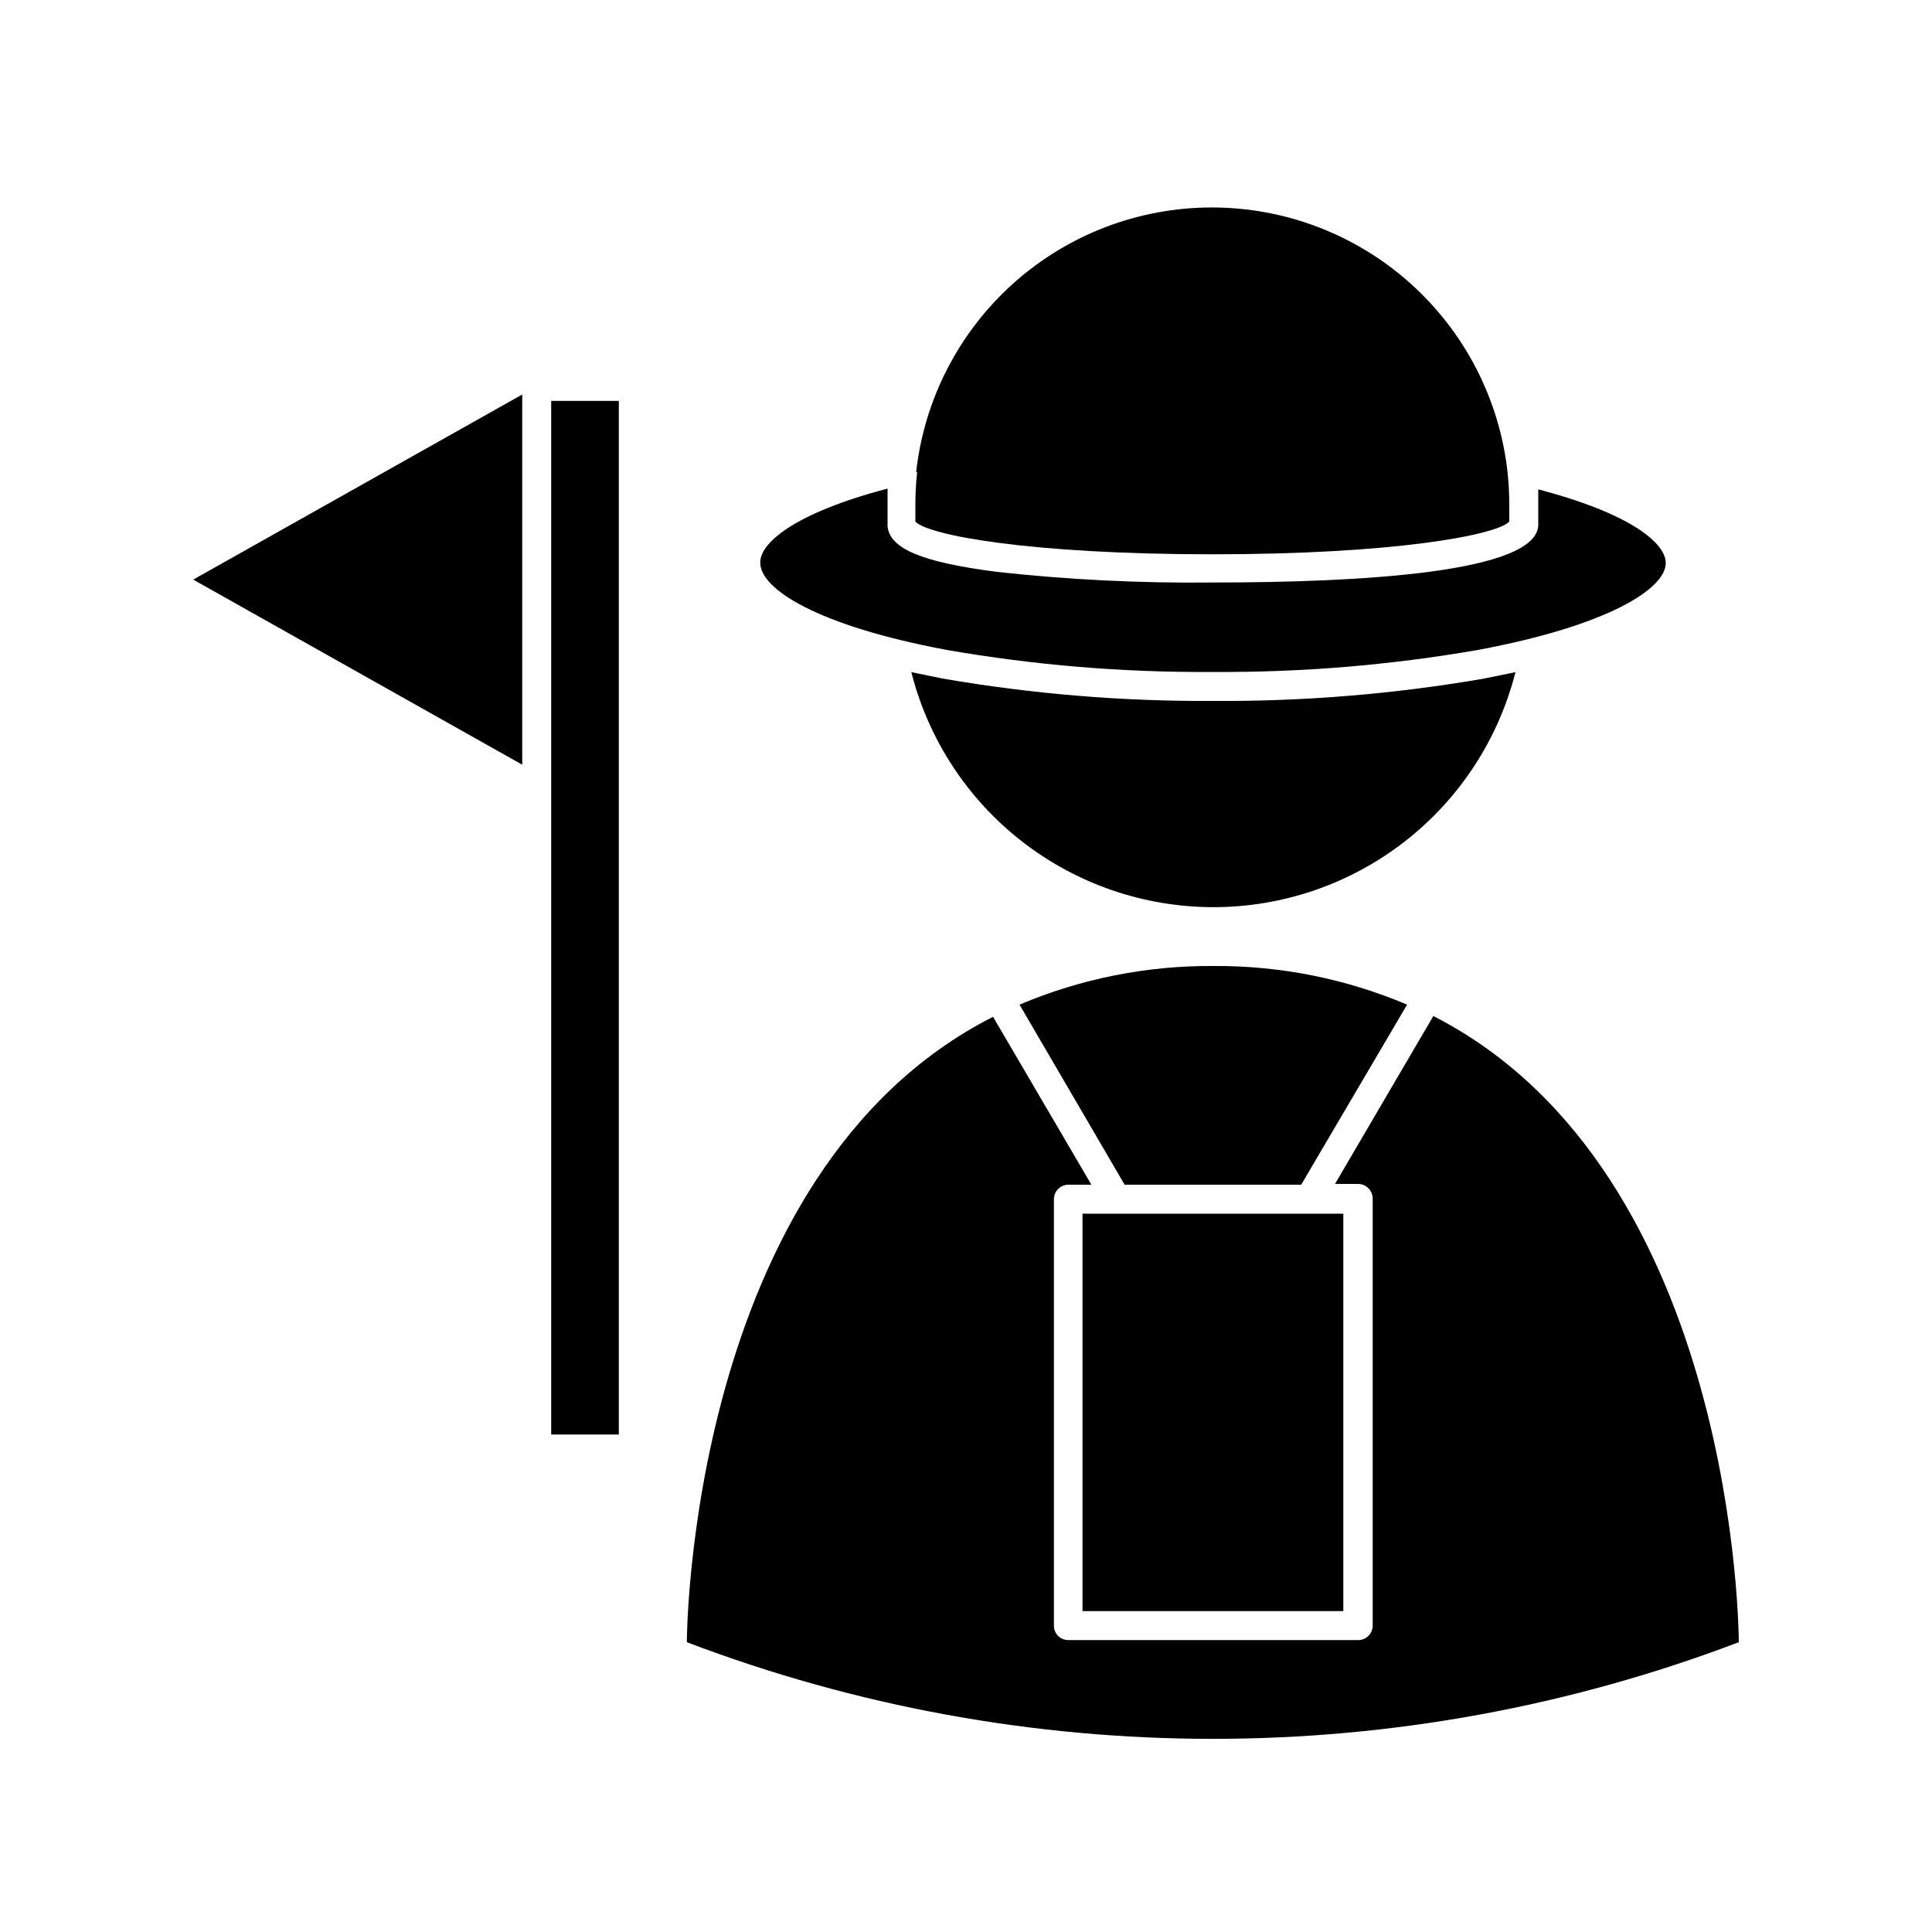 <?xml version="1.0" encoding="UTF-8"?> <svg xmlns="http://www.w3.org/2000/svg" width="1200pt" height="1200pt" version="1.1" viewBox="0 0 1200 1200"><path d="m753.36 435.36c-56.301 0.332-112.52-4.328-168-13.918l-19.32-3.961c10.586 41.73 34.781 78.746 68.762 105.18s75.805 40.793 118.86 40.793c43.055 0 84.879-14.355 118.86-40.793s58.176-63.453 68.762-105.18l-19.32 3.961c-55.676 9.637-112.1 14.297-168.6 13.918z"></path><path d="m588 403.68c54.48 9.48 109.7 14.059 165 13.68 55.297 0.375 110.52-4.203 165-13.68 80.52-15 116.64-37.922 116.64-54 0-12-21-30.48-79.199-45.719v9.84 12c0 29.879-110.04 36-202.32 36-44.734 0.496-89.453-1.707-133.92-6.602-46.441-6-66.359-14.281-67.922-28.199h0.004c-0.07-0.355-0.07-0.723 0-1.078v-0.602-12-9.84c-58.078 15.238-79.078 33.84-79.078 45.719-0.484 16.562 35.516 39.48 115.8 54.48z"></path><path d="m569.64 293.28c-0.73 6.812-1.09 13.664-1.082 20.52v10.199c7.922 8.398 70.68 20.281 184.44 20.281s176.52-12 184.44-20.281v-10.199c0.004-6.894-0.355-13.785-1.082-20.641-5.043-45.184-26.562-86.922-60.445-117.23-33.883-30.312-77.75-47.07-123.21-47.07-45.461 0-89.332 16.758-123.21 47.07s-55.402 72.051-60.445 117.23z"></path><path d="m1080 1020s0-291.96-189.72-388.92l-61.078 104.28h14.398c4.941 0.066 8.934 4.059 9 9v265.32c0 4.973-4.031 9-9 9h-180c-2.398 0.031-4.707-0.906-6.402-2.602-1.695-1.691-2.633-4-2.598-6.398v-264.84c0-4.969 4.027-9 9-9h14.281l-61.078-104.28c-189.96 96.363-190.2 388.44-190.2 388.44 210.45 80.043 442.95 80.043 653.4 0z"></path><path d="m672.36 753.84h162v246.84h-162z"></path><path d="m698.52 735.84h109.68l65.762-111.84c-37.953-16.078-78.785-24.246-120-24-41.457-0.328-82.543 7.84-120.72 24z"></path><path d="m120 360 204.36 114.96v-229.92z"></path><path d="m342.36 249h42v642h-42z"></path></svg> 
